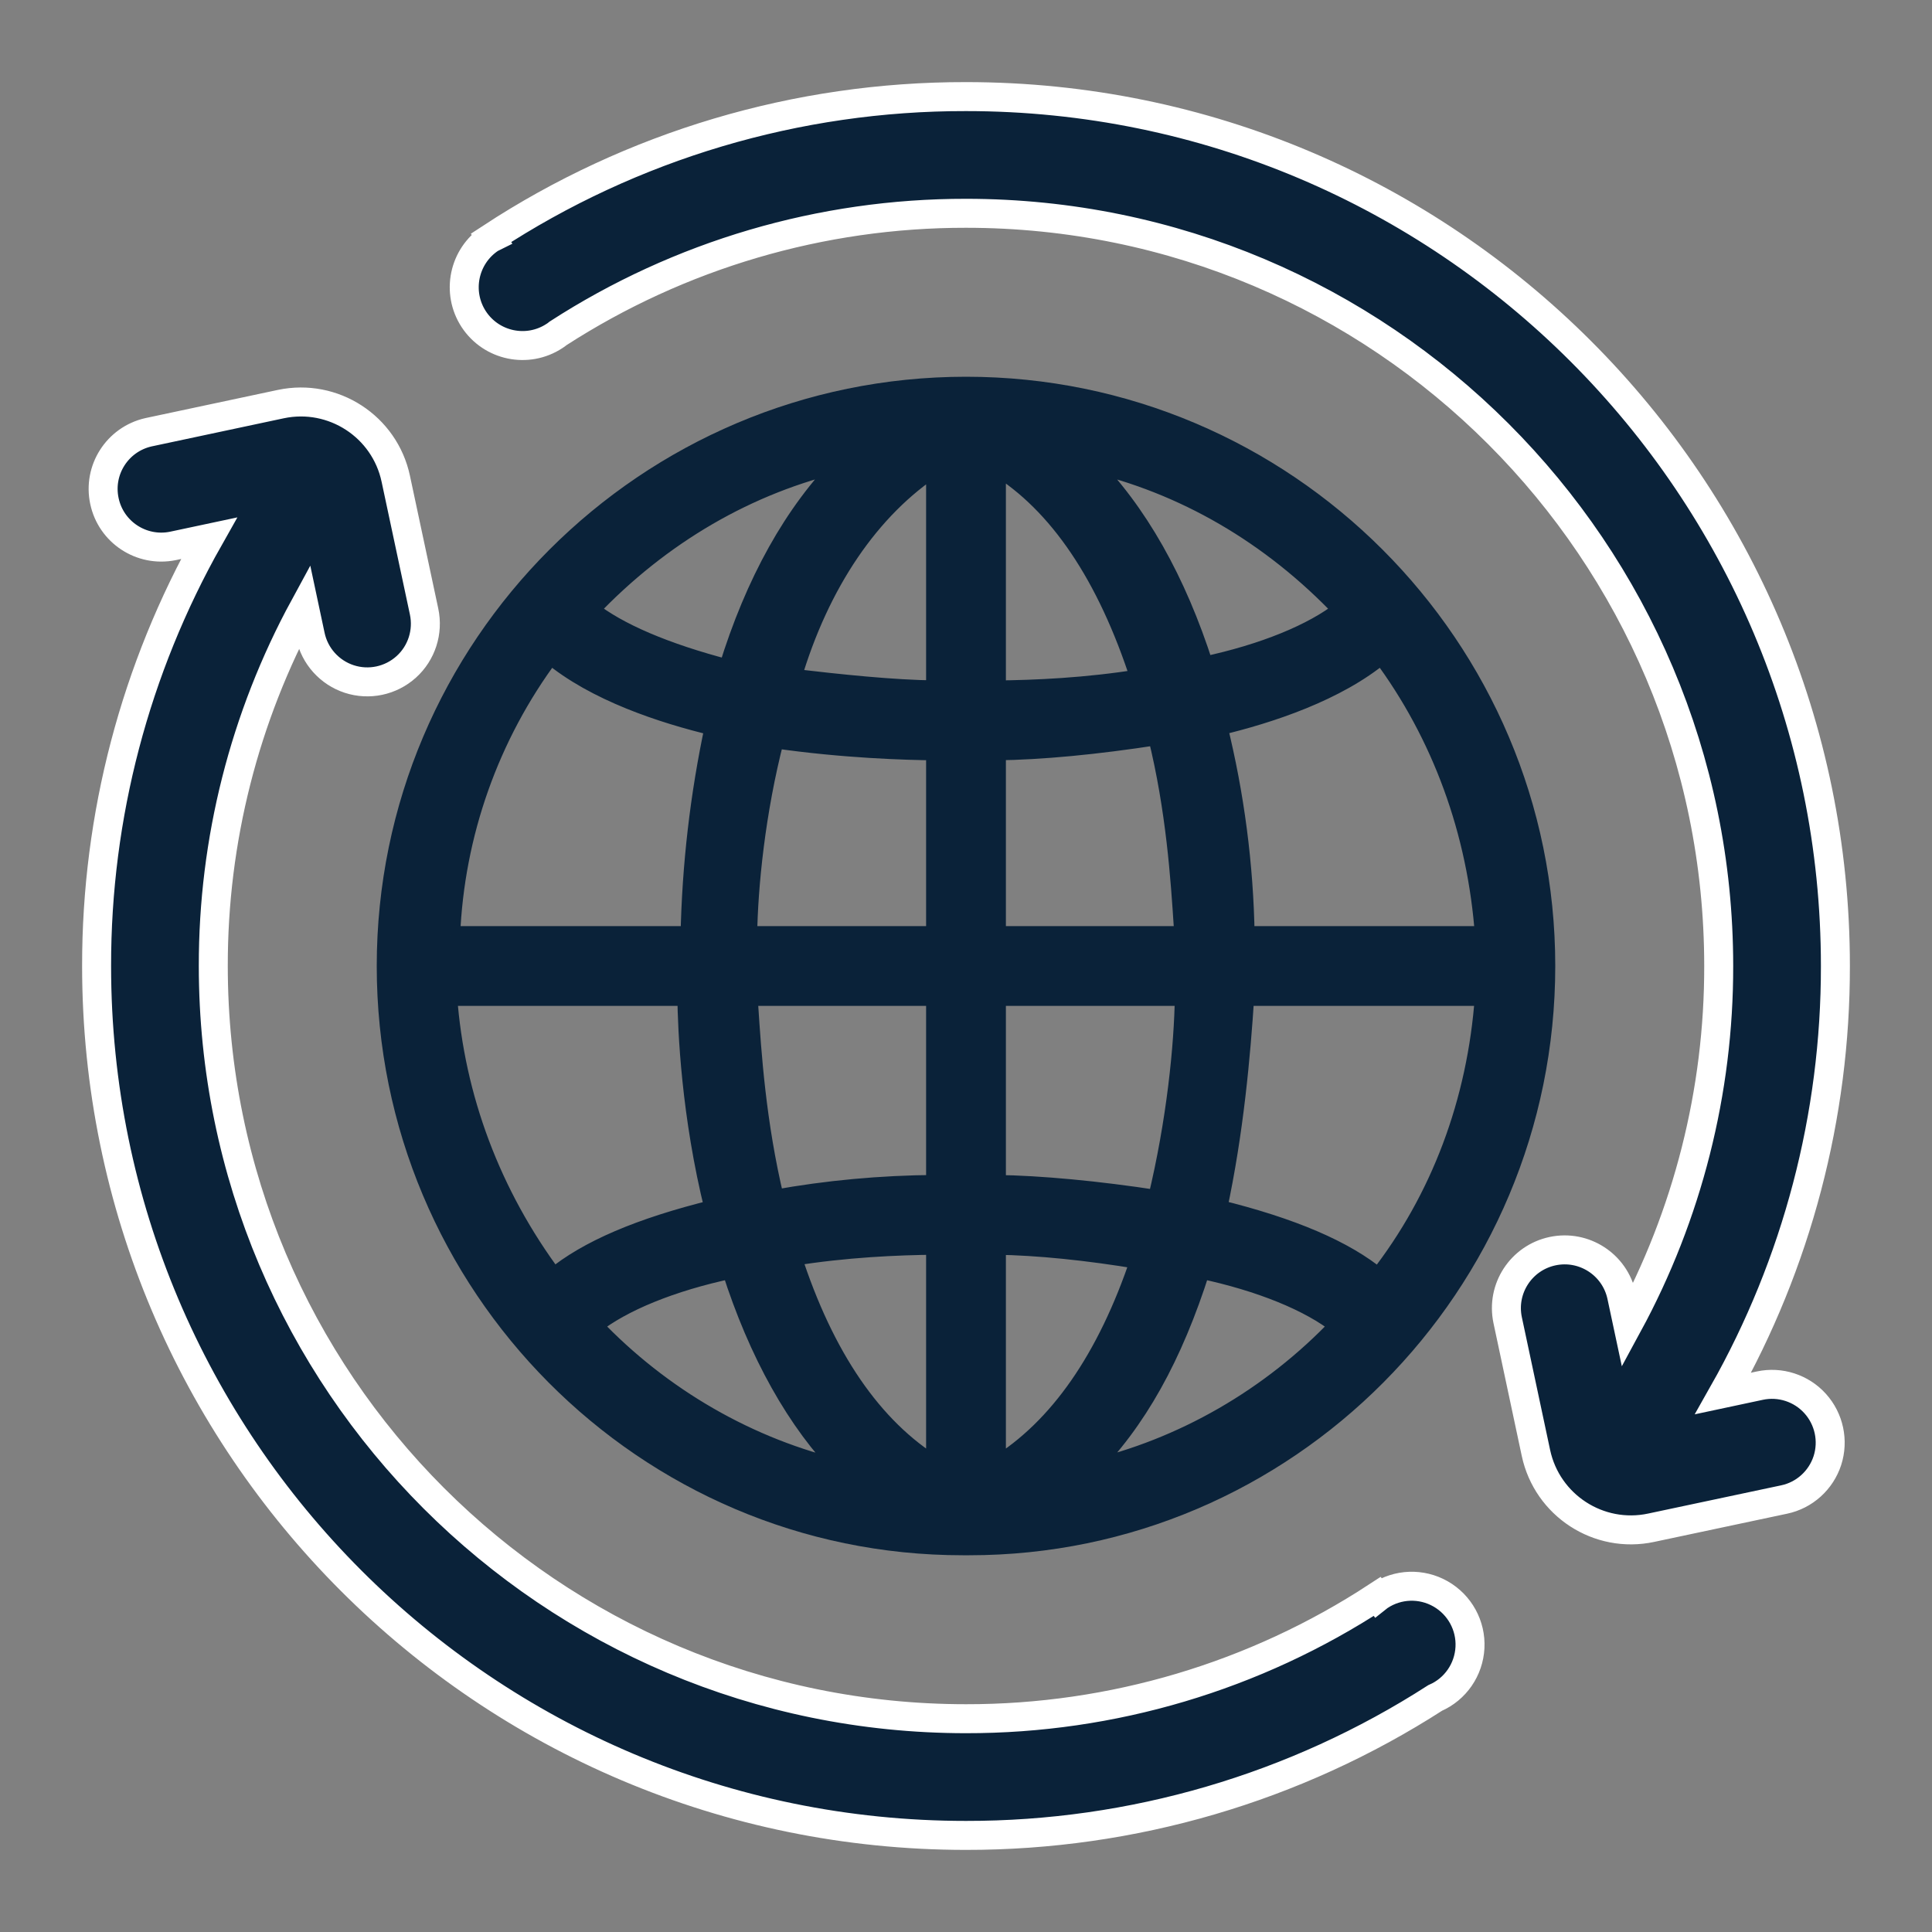 <?xml version="1.0" encoding="UTF-8"?>
<svg width="20px" height="20px" viewBox="0 0 20 20" version="1.1" xmlns="http://www.w3.org/2000/svg" xmlns:xlink="http://www.w3.org/1999/xlink">
    <rect x="0" y="0" width="20" height="20" fill="#808080" stroke="none"/>
    <title>编组 7</title>
    <g id="新版套餐页面" stroke="none" stroke-width="1" fill="none" fill-rule="evenodd">
        <g id="导航栏-产品和价格调整" transform="translate(-370, -300)">
            <g id="编组-7" transform="translate(370, 300)">
                <g id="编组-6">
                    <rect id="矩形备份-17" x="0" y="0" width="20" height="20" rx="8"></rect>
                </g>
                <g id="编组-25" transform="translate(1, 1)" fill="#0A2239" fill-rule="nonzero">
                    <g id="编组-10" transform="translate(0, 0)">
                        <g id="绕摄像机旋转" transform="translate(-0, 0)" stroke="#FFFFFF" stroke-width="0.3">
                            <path d="M16.838,13.425 L17.218,13.344 C17.428,13.299 17.647,13.37 17.791,13.53 C17.935,13.69 17.983,13.915 17.917,14.12 C17.85,14.325 17.679,14.479 17.469,14.523 L16.093,14.815 C15.55,14.931 15.016,14.584 14.9,14.041 L14.607,12.665 C14.539,12.34 14.747,12.021 15.072,11.952 C15.397,11.883 15.717,12.09 15.787,12.415 L15.851,12.715 C16.47,11.575 16.794,10.297 16.792,9 C16.792,4.697 13.303,1.208 9,1.208 C7.502,1.206 6.035,1.638 4.777,2.451 C4.765,2.461 4.753,2.47 4.74,2.478 C4.461,2.661 4.087,2.583 3.904,2.304 C3.722,2.025 3.8,1.651 4.078,1.468 C4.08,1.467 4.083,1.466 4.085,1.465 L4.083,1.462 C5.544,0.505 7.253,-0.003 9,1.00823236e-05 C13.971,1.00823236e-05 18,4.029 18,9 C18.002,10.551 17.602,12.075 16.838,13.425 L16.838,13.425 Z M9,16.792 C10.512,16.794 11.992,16.354 13.257,15.526 L13.263,15.534 C13.268,15.53 13.274,15.526 13.28,15.522 C13.47,15.395 13.715,15.387 13.913,15.5 C14.111,15.613 14.229,15.828 14.217,16.056 C14.205,16.284 14.066,16.486 13.857,16.577 C12.408,17.509 10.722,18.002 9,18 C4.029,18 9.82784309e-06,13.971 9.82784309e-06,9 C-0.002,7.448 0.399,5.923 1.163,4.572 L0.787,4.652 C0.464,4.716 0.149,4.509 0.081,4.187 C0.012,3.865 0.215,3.548 0.536,3.475 L1.908,3.183 C2.45,3.069 2.982,3.415 3.097,3.956 L3.39,5.33 C3.435,5.541 3.365,5.76 3.205,5.904 C3.045,6.048 2.82,6.096 2.615,6.029 C2.411,5.962 2.257,5.791 2.213,5.58 L2.15,5.284 C1.53,6.424 1.206,7.702 1.208,9 C1.208,13.303 4.697,16.792 9,16.792 L9,16.792 Z" id="形状"></path>
                        </g>
                        <g id="切换语言" transform="translate(3, 3)" stroke="#0A2239" stroke-width="0.2">
                            <path d="M6,0 C2.692,0 0,2.692 0,6 C0,9.308 2.676,12 5.966,12 L6.034,12 C9.323,12 12,9.308 12,6 C12,2.692 9.308,0 6,0 Z M8.884,6.313 L11.368,6.313 C11.29,7.406 10.912,8.411 10.271,9.232 C9.922,8.942 9.375,8.707 8.602,8.517 C8.775,7.712 8.844,6.926 8.884,6.313 L8.884,6.313 Z M8.605,3.516 C9.144,3.388 9.84,3.158 10.303,2.77 C10.925,3.605 11.292,4.61 11.369,5.687 L8.888,5.687 C8.876,4.955 8.781,4.227 8.605,3.516 L8.605,3.516 Z M6.313,8.263 L6.313,6.313 L8.262,6.313 C8.255,6.818 8.178,7.607 7.981,8.42 C7.366,8.325 6.767,8.269 6.313,8.263 L6.313,8.263 Z M8.257,5.687 L6.313,5.687 L6.313,3.771 C6.782,3.765 7.343,3.712 7.982,3.613 C8.172,4.379 8.219,5.106 8.251,5.592 L8.257,5.687 Z M9.9,2.314 C9.594,2.557 9.079,2.767 8.463,2.898 C8.179,2.007 7.776,1.296 7.262,0.78 C8.253,1.007 9.159,1.533 9.9,2.314 L9.9,2.314 Z M6.313,3.144 L6.313,0.818 C6.957,1.215 7.458,1.957 7.804,3.027 C7.253,3.117 6.705,3.141 6.313,3.144 Z M7.803,9.039 C7.459,10.067 6.958,10.787 6.313,11.182 L6.313,8.889 C6.739,8.895 7.261,8.948 7.803,9.039 Z M7.262,11.22 C7.767,10.715 8.142,10.044 8.429,9.136 C9.045,9.266 9.561,9.476 9.866,9.72 C9.156,10.469 8.242,10.994 7.263,11.22 L7.262,11.22 Z M5.687,3.771 L5.687,5.687 L3.738,5.687 C3.745,5.176 3.822,4.402 4.018,3.646 C4.733,3.749 5.376,3.768 5.687,3.771 L5.687,3.771 Z M3.743,6.313 L5.687,6.313 L5.687,8.263 C5.118,8.267 4.558,8.319 4.018,8.417 C3.828,7.626 3.781,6.896 3.749,6.409 L3.743,6.313 L3.743,6.313 Z M2.1,2.314 C2.841,1.533 3.747,1.007 4.738,0.78 C4.219,1.303 3.816,2.023 3.538,2.928 C2.888,2.759 2.394,2.548 2.1,2.313 L2.1,2.314 Z M3.571,9.136 C3.849,10.01 4.249,10.723 4.739,11.22 C3.759,10.995 2.845,10.469 2.134,9.72 C2.439,9.476 2.955,9.266 3.571,9.136 Z M5.687,8.889 L5.687,11.182 C5.036,10.783 4.534,10.052 4.196,9.006 C4.749,8.916 5.296,8.892 5.687,8.889 L5.687,8.889 Z M4.194,3.022 C4.485,2.035 5.01,1.262 5.687,0.822 L5.687,3.144 C5.237,3.138 4.708,3.082 4.194,3.022 Z M0.663,5.687 C0.706,4.633 1.066,3.616 1.697,2.77 C2.16,3.159 2.857,3.388 3.397,3.517 C3.244,4.231 3.16,4.957 3.145,5.687 L0.662,5.687 L0.663,5.687 Z M3.112,6.313 C3.116,6.662 3.153,7.547 3.395,8.518 C2.625,8.707 2.078,8.942 1.73,9.231 C1.086,8.368 0.708,7.363 0.632,6.313 L3.112,6.313 L3.112,6.313 Z" id="形状"></path>
                        </g>
                    </g>
                </g>
            </g>
        </g>
    </g>
</svg>
